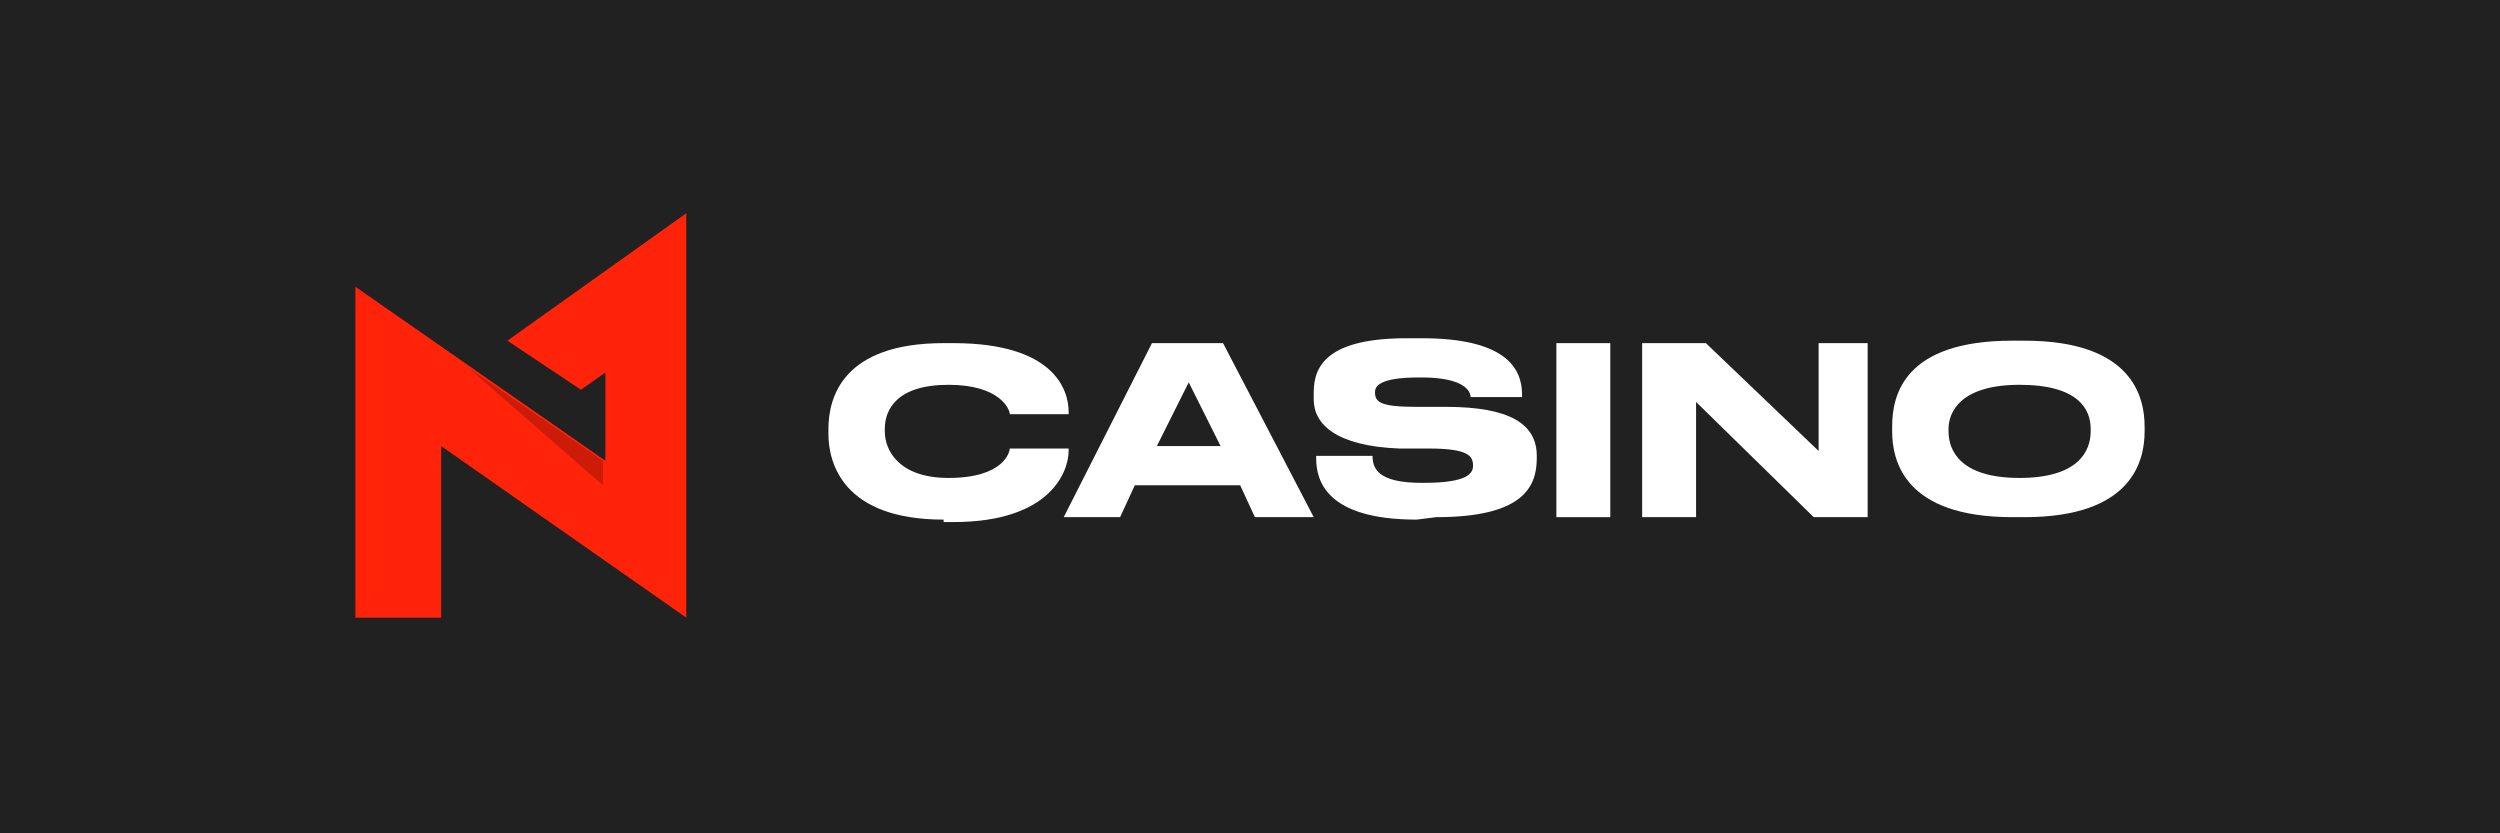 <?xml version="1.0" encoding="utf-8"?>
<!-- Generator: Adobe Illustrator 24.2.0, SVG Export Plug-In . SVG Version: 6.00 Build 0)  -->
<svg version="1.1" id="Layer_1" xmlns="http://www.w3.org/2000/svg" xmlns:xlink="http://www.w3.org/1999/xlink" x="0px" y="0px"
	 viewBox="0 0 102 34" style="enable-background:new 0 0 102 34;" xml:space="preserve">
<style type="text/css">
	.st0{fill:#212121;}
	.st1{fill:#FF230A;}
	.st2{opacity:0.2;enable-background:new    ;}
	.st3{fill:#FFFFFF;}
</style>
<rect x="-0.3" class="st0" width="102.5" height="34"/>
<g>
	<path class="st1" d="M28,8.7l-7.3,5.2l3,2l1-0.7v3.6l-10.2-7.1v13.5H18v-7l10,7C28,25.3,28,8.7,28,8.7z"/>
	<path class="st2" d="M24.6,19.8v-1L19.1,15L24.6,19.8z"/>
	<path class="st3" d="M38.5,21.2c-4.1,0-4.7-2.3-4.7-3.5v-0.2c0-1.3,0.6-3.5,4.7-3.5h0.4c4.1,0,4.7,1.9,4.7,2.8v0.1h-2.4
		c0-0.2-0.4-1.2-2.5-1.2s-2.6,1-2.6,1.8v0.1c0,0.8,0.6,1.9,2.6,1.9c2.3,0,2.5-1.1,2.5-1.2h2.4v0.1c0,0.8-0.7,2.9-4.7,2.9h-0.4V21.2z
		"/>
	<path class="st3" d="M50.6,19.8h-4.3l-0.6,1.3h-2.3L47,14h2.9l3.7,7.1h-2.4L50.6,19.8z M48.5,15.6l-1.3,2.6h2.6L48.5,15.6z"/>
	<path class="st3" d="M57.8,21.2c-3.7,0-4.1-1.6-4.1-2.5v-0.1H56c0,0.5,0.2,1.1,2,1.1h0.1c1.8,0,2-0.4,2-0.7c0-0.4-0.2-0.7-1.8-0.7
		h-1.2c-2.6-0.1-3.5-1-3.5-2V16c0-1.1,0.6-2.2,3.8-2.2h0.6c3.4,0,4.1,1.2,4.1,2.3v0.1H60c0-0.2-0.2-0.8-2-0.8h-0.1
		c-1.7,0-1.8,0.4-1.8,0.6c0,0.4,0.2,0.6,1.7,0.6h1.2c2.6,0,3.7,0.7,3.7,2v0.1c0,1.2-0.6,2.4-4.1,2.4L57.8,21.2z"/>
	<path class="st3" d="M65.7,21.1h-2.2V14h2.2V21.1z"/>
	<path class="st3" d="M69.6,14l4.6,4.4V14h2v7.1H74l-4.8-4.7v4.7h-2.2V14H69.6z"/>
	<path class="st3" d="M82.6,13.9c4.4,0,4.9,2.3,4.9,3.5v0.2c0,1.2-0.5,3.5-4.9,3.5h-0.5c-4.4,0-4.9-2.3-4.9-3.5v-0.2
		c0-1.3,0.5-3.5,4.9-3.5H82.6z M85.3,17.5c0-0.8-0.5-1.8-2.9-1.8s-2.9,1.1-2.9,1.8v0.1c0,0.8,0.5,1.9,2.9,1.9s2.9-1.1,2.9-1.9V17.5z
		"/>
</g>
</svg>

